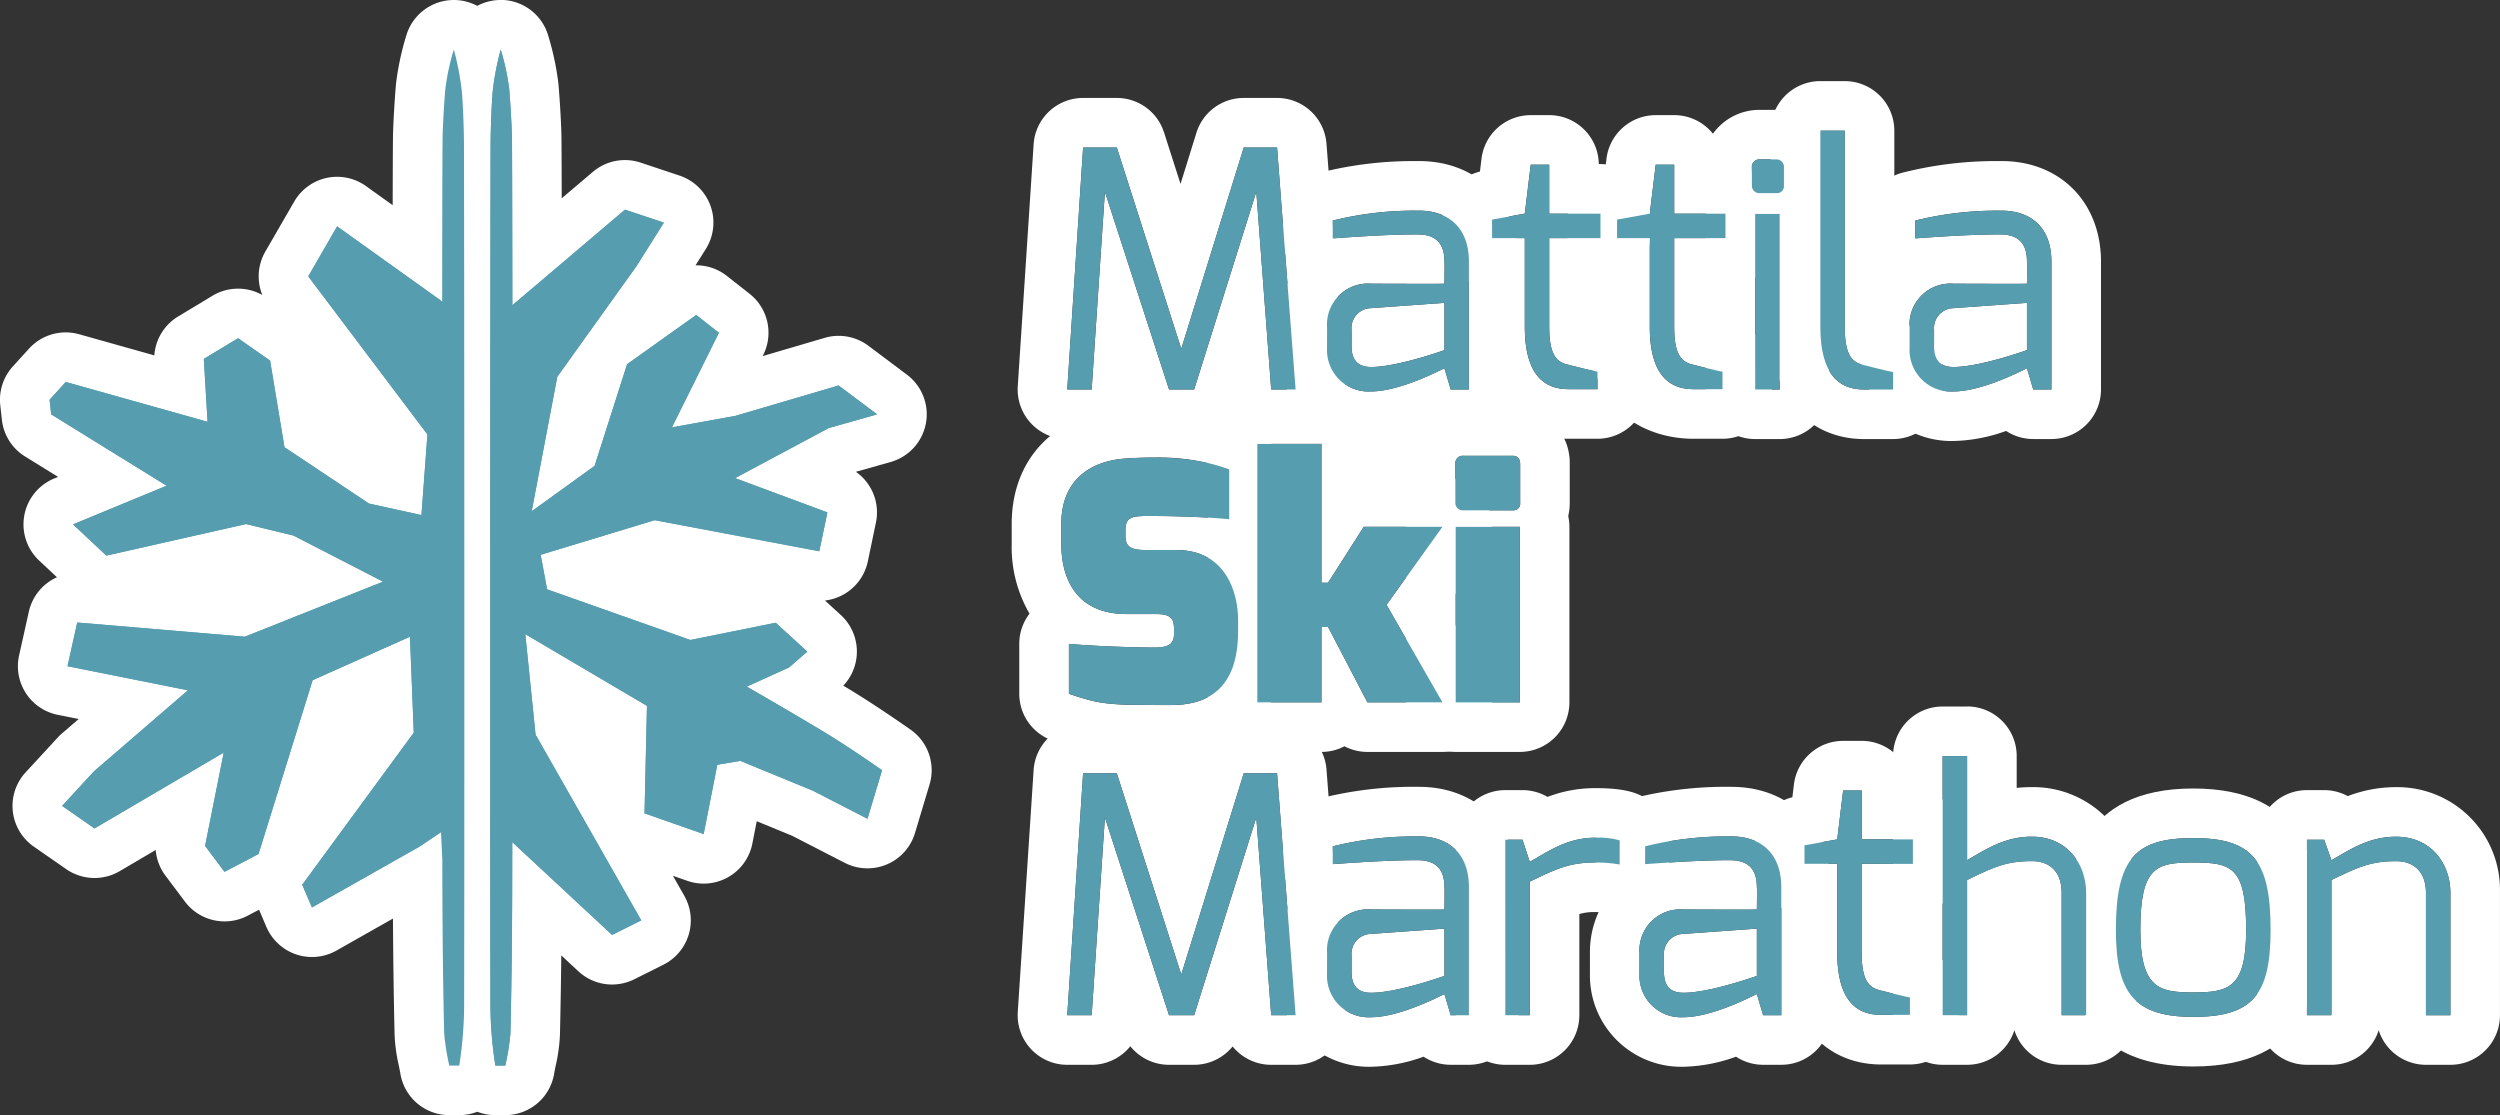 <?xml version="1.0" encoding="UTF-8"?>
<svg xmlns="http://www.w3.org/2000/svg" width="308.558" height="137.632" viewBox="0 0 308.558 137.632">
  <rect x="0" y="0" width="308.558" height="137.632" fill="#333333" stroke="none"/>
  <g id="Group_28" data-name="Group 28" transform="translate(0 156.332)">
    <path id="Path_271" data-name="Path 271" d="M55.868-21.344A3.06,3.06,0,0,1,52.849-23.9c-.063-.385-.142-.767-.22-1.152a18.091,18.091,0,0,1-.453-3.253c-.121-5.091-.192-10.576-.217-16.764,0-.564,0-1.485-.008-2.7L40.423-41.256a3.068,3.068,0,0,1-1.505.4,3.044,3.044,0,0,1-.979-.162,3.05,3.05,0,0,1-1.833-1.693l-1.2-2.8a3.059,3.059,0,0,1,.345-3.014l13.13-17.906-.248-6.264-6.626,2.962L35.244-49.6a3.067,3.067,0,0,1-1.5,1.8l-4.193,2.2a3.057,3.057,0,0,1-1.419.349,3.058,3.058,0,0,1-2.447-1.222l-2.4-3.2a3.059,3.059,0,0,1-.554-2.435l.963-4.829L13.629-51.033a3.052,3.052,0,0,1-1.549.422,3.057,3.057,0,0,1-1.744-.547l-4-2.777a3.062,3.062,0,0,1-1.3-2.18,3.053,3.053,0,0,1,.791-2.407L9.777-62.8a3.48,3.48,0,0,1,.252-.245l6.841-5.9L8.147-70.691A3.058,3.058,0,0,1,6.184-72.02a3.062,3.062,0,0,1-.422-2.334l1.2-5.395a3.06,3.06,0,0,1,2.984-2.395c.086,0,.173,0,.261.01L30.166-80.44l10.149-4.041L35.556-86.93l-4.8-1.165L14.218-84.358a3.08,3.08,0,0,1-.674.075,3.063,3.063,0,0,1-2.092-.827L7.338-88.966a3.059,3.059,0,0,1-.918-2.782,3.057,3.057,0,0,1,1.841-2.278l6.02-2.487-9.157-5.661a3.065,3.065,0,0,1-1.432-2.266l-.2-1.8a3.063,3.063,0,0,1,.776-2.394l2-2.2a3.064,3.064,0,0,1,2.265-1,3.064,3.064,0,0,1,.827.114l13.364,3.756-.206-3.477a3.059,3.059,0,0,1,1.475-2.8l4.228-2.549a3.054,3.054,0,0,1,1.579-.44,3.055,3.055,0,0,1,1.751.551l3.954,2.76a3.062,3.062,0,0,1,1.267,2.008l1.556,9.383,8.848,5.9,2.469.542.392-5.287L36.018-119.967a3.056,3.056,0,0,1-.207-3.371l3.563-6.169a3.061,3.061,0,0,1,2-1.46,3.1,3.1,0,0,1,.647-.069,3.062,3.062,0,0,1,1.779.57l8.133,5.814c.008-6.276.022-12.4.046-14.269.024-1.9.265-5.4.36-6.371a31.647,31.647,0,0,1,1.17-5.429,3.061,3.061,0,0,1,2.918-2.138h.043a3.064,3.064,0,0,1,2.9,2.219,37.451,37.451,0,0,1,1.058,5.415c.163,1.439.3,5.051.307,7.08.045,16.546.066,87.251.021,106.465a52.161,52.161,0,0,1-.64,7.724,3.058,3.058,0,0,1-3.026,2.611Z" transform="translate(-0.416 -0.416)" fill="#579db0"></path>
    <path id="Path_272" data-name="Path 272" d="M56.013-156.331a6.119,6.119,0,0,0-5.833,4.274,34.117,34.117,0,0,0-1.3,6.043c-.1,1.018-.352,4.663-.378,6.639-.016,1.27-.026,4.481-.036,8.368l-3.3-2.362a6.12,6.12,0,0,0-3.559-1.141,6.143,6.143,0,0,0-1.294.138,6.116,6.116,0,0,0-4,2.92l-3.564,6.167a6.121,6.121,0,0,0-.371,5.363,6.114,6.114,0,0,0-3-.782,6.115,6.115,0,0,0-3.159.879l-4.228,2.55a6.122,6.122,0,0,0-2.943,4.805L9.77-115.078a6.124,6.124,0,0,0-1.654-.228,6.121,6.121,0,0,0-4.53,2l-2,2.2a6.124,6.124,0,0,0-1.552,4.788l.2,1.8A6.117,6.117,0,0,0,3.1-99.987l4.07,2.516-.492.2A6.118,6.118,0,0,0,3-92.711,6.121,6.121,0,0,0,4.83-87.149l2.2,2.064a6.113,6.113,0,0,0-3.473,4.258l-1.2,5.395a6.118,6.118,0,0,0,.845,4.666,6.118,6.118,0,0,0,3.927,2.66l2.583.518-2.1,1.811a5.981,5.981,0,0,0-.5.488L3.165-61.009a6.115,6.115,0,0,0-1.583,4.815,6.121,6.121,0,0,0,2.594,4.357l4,2.778a6.117,6.117,0,0,0,3.49,1.091,6.116,6.116,0,0,0,3.1-.841l4.453-2.616a6.113,6.113,0,0,0,1.205,3.17l2.4,3.2a6.117,6.117,0,0,0,4.9,2.444,6.087,6.087,0,0,0,2.835-.7l1.415-.741.91,2.126a6.126,6.126,0,0,0,3.667,3.389,6.13,6.13,0,0,0,1.958.322,6.137,6.137,0,0,0,3.013-.793L48.5-42.961c.033,5.2.1,9.9.2,14.312a21.011,21.011,0,0,0,.514,3.792c.07.346.143.69.2,1.034A6.118,6.118,0,0,0,55.452-18.7h1.225a6.118,6.118,0,0,0,6.052-5.224,55.058,55.058,0,0,0,.672-8.165c.045-19.213.024-89.929-.02-106.477-.006-2.15-.151-5.859-.327-7.42a40.067,40.067,0,0,0-1.157-5.907,6.119,6.119,0,0,0-5.8-4.438h-.086m0,6.118a34.3,34.3,0,0,1,.961,4.914c.141,1.248.283,4.69.289,6.75.044,16.337.066,86.917.02,106.449a49.514,49.514,0,0,1-.606,7.282H55.452a29.08,29.08,0,0,1-.633-3.978c-.133-5.566-.194-11.135-.216-16.705,0-.841-.009-2.469-.012-4.7l-.162-3.423-2.662,1.783L38.5-44.335l-1.2-2.8L51.066-65.9,50.6-77.747l-12.015,5.37-6.675,21.45-4.2,2.2-2.4-3.2,2.3-11.519L11.665-54.085l-4-2.779,3.946-4.28L23.193-71.13,8.332-74.106l1.2-5.394,20.68,1.753,17.064-6.795-11.059-5.69-5.851-1.421L13.129-87.758,9.013-91.613l11.548-4.771L6.318-105.191l-.2-1.8,2-2.2,17.5,4.919-.461-7.766,4.228-2.549,3.953,2.759,1.774,10.693L45.54-94.181l6.476,1.422.738-9.952L38.045-122.223l3.563-6.169,12.965,9.269c.009-10.265.025-18.06.052-20.174.022-1.728.252-5.143.346-6.109a28.423,28.423,0,0,1,1.042-4.807" transform="translate(0 0)" fill="#fff"></path>
    <path id="Path_273" data-name="Path 273" d="M77.874-99.8l.71-.513L82.3-111.9a3.039,3.039,0,0,1,.239-.552l-3.062,4.278ZM68.94-21.344a3.059,3.059,0,0,1-3.027-2.613,52.5,52.5,0,0,1-.639-7.72c-.044-19.309-.025-90,.021-106.465.007-2.044.146-5.658.306-7.084a37.411,37.411,0,0,1,1.058-5.411,3.062,3.062,0,0,1,2.9-2.219H69.6a3.059,3.059,0,0,1,2.916,2.138,31.429,31.429,0,0,1,1.169,5.424c.1.975.338,4.479.362,6.374.02,1.556.035,6.085.045,14.087l8.874-7.529a3.062,3.062,0,0,1,1.98-.726,3.071,3.071,0,0,1,.966.156l4.8,1.6a3.058,3.058,0,0,1,1.914,1.871,3.061,3.061,0,0,1-.291,2.661l-3.4,5.394c-.033.052-.066.1-.1.151l-5.9,8.236a3.032,3.032,0,0,1,.492-.438l8.533-6.077a3.045,3.045,0,0,1,1.775-.569,3.059,3.059,0,0,1,1.891.655l2.8,2.2a3.061,3.061,0,0,1,.848,3.766l-3.089,6.216,1.663-.3,12.6-3.706a3.043,3.043,0,0,1,.863-.124,3.059,3.059,0,0,1,1.836.612l4.753,3.566a3.061,3.061,0,0,1,1.172,3.007,3.059,3.059,0,0,1-2.175,2.383l-5.656,1.6-5.284,2.824,5.035,1.873a3.06,3.06,0,0,1,1.929,3.491l-1,4.8a3.061,3.061,0,0,1-2.992,2.436,3.071,3.071,0,0,1-.57-.053l-19.592-3.7L78.273-85.382l14.967,5.288,9.7-1.96a3.018,3.018,0,0,1,.607-.062,3.06,3.06,0,0,1,2.064.8l3.9,3.564a3.059,3.059,0,0,1,.994,2.3,3.05,3.05,0,0,1-1.055,2.271L107.2-71.228a3.074,3.074,0,0,1-.563.386c1.852,1.086,3.8,2.242,5.1,3.042,3.132,1.931,6.561,4.344,6.705,4.446a3.06,3.06,0,0,1,1.168,3.38l-1.8,5.995a3.058,3.058,0,0,1-1.733,1.935,3.064,3.064,0,0,1-1.2.245,3.063,3.063,0,0,1-1.4-.338l-6.627-3.408-7.927-3.261-1.262,6.42a3.057,3.057,0,0,1-1.483,2.065,3.052,3.052,0,0,1-1.519.4,3.057,3.057,0,0,1-1.012-.172l-7.3-2.558A3.057,3.057,0,0,1,84.3-55.6l.255-11.471L76.3-71.941l.586,5.744L89.608-43.834a3.057,3.057,0,0,1,.269,2.4,3.057,3.057,0,0,1-1.559,1.847l-3.6,1.8a3.038,3.038,0,0,1-1.368.323,3.058,3.058,0,0,1-2.083-.818l-7.2-6.688c-.025,6.158-.1,11.61-.217,16.663a18.2,18.2,0,0,1-.454,3.261c-.079.382-.157.763-.221,1.144a3.058,3.058,0,0,1-3.018,2.558Z" transform="translate(-7.805 -0.416)" fill="#579db0"></path>
    <path id="Path_274" data-name="Path 274" d="M69.188-156.332H69.1a6.118,6.118,0,0,0-5.8,4.439,39.833,39.833,0,0,0-1.158,5.913c-.173,1.538-.318,5.248-.326,7.409-.046,16.475-.065,87.178-.02,106.484a55.148,55.148,0,0,0,.672,8.159A6.116,6.116,0,0,0,68.524-18.7h1.225a6.116,6.116,0,0,0,6.035-5.115c.056-.343.129-.688.2-1.031a20.856,20.856,0,0,0,.516-3.806c.073-3.082.128-6.312.166-9.761l2.1,1.956a6.11,6.11,0,0,0,4.167,1.637,6.119,6.119,0,0,0,2.737-.645l3.6-1.8a6.123,6.123,0,0,0,3.117-3.7,6.122,6.122,0,0,0-.536-4.8L90.44-48.24l1.78.622a6.126,6.126,0,0,0,2.021.343,6.128,6.128,0,0,0,3.04-.807,6.122,6.122,0,0,0,2.964-4.129l.543-2.764,4.361,1.793,6.511,3.348a6.118,6.118,0,0,0,2.8.675,6.124,6.124,0,0,0,2.395-.487,6.119,6.119,0,0,0,3.465-3.872l1.8-5.995a6.119,6.119,0,0,0-2.336-6.759c-.147-.1-3.65-2.569-6.862-4.551-.424-.262-.916-.56-1.451-.881a6.118,6.118,0,0,0,1.676-4.128,6.12,6.12,0,0,0-1.989-4.6l-1.952-1.783a6.12,6.12,0,0,0,5.295-4.835l1-4.795a6.122,6.122,0,0,0-2.474-6.254l4.287-1.212a6.116,6.116,0,0,0,4.351-4.766,6.117,6.117,0,0,0-2.344-6.015l-4.753-3.566a6.121,6.121,0,0,0-3.672-1.223,6.063,6.063,0,0,0-1.725.249l-7.651,2.249.08-.162a6.116,6.116,0,0,0-1.7-7.532l-2.8-2.2a6.1,6.1,0,0,0-3.782-1.309h-.083l1.266-2.012a6.124,6.124,0,0,0,.583-5.322,6.121,6.121,0,0,0-3.828-3.742l-4.8-1.6a6.117,6.117,0,0,0-1.933-.313,6.116,6.116,0,0,0-3.957,1.453l-3.848,3.264c-.009-4-.02-6.46-.033-7.531-.026-1.974-.277-5.618-.376-6.627a34.238,34.238,0,0,0-1.3-6.052,6.119,6.119,0,0,0-5.833-4.276m0,6.119a28.389,28.389,0,0,1,1.041,4.808c.1.966.325,4.381.347,6.108.028,2.146.043,10.15.052,20.649l13.906-11.8,4.8,1.6-3.4,5.395-9.757,13.629L73.012-93.232l7.763-5.6,4.017-12.548,8.533-6.078,2.8,2.2-5.805,11.677L98.141-105l12.755-3.751,4.752,3.565-5.975,1.689L98.114-97.321l11.395,4.237-1,4.794L88.182-92.127,74.12-87.858l.793,4.265L92.6-77.344l10.528-2.129,3.9,3.564-2.252,1.954-5.215,2.368s7.06,4.067,10.147,5.973,6.549,4.345,6.549,4.345l-1.8,5.995-6.742-3.467-8.948-3.681-2.845.476-1.683,8.555-7.3-2.558.3-13.266L72.225-78.063l1.265,12.4L86.533-42.738l-3.6,1.8L70.612-52.393C70.607-49.022,70.6-46.6,70.6-45.5c-.022,5.571-.083,11.139-.216,16.706a28.992,28.992,0,0,1-.634,3.978H68.524a49.663,49.663,0,0,1-.607-7.283c-.046-19.53-.024-90.11.02-106.447.007-2.061.147-5.5.288-6.75a34.085,34.085,0,0,1,.961-4.915" transform="translate(-7.389)" fill="#fff"></path>
    <path id="Path_275" data-name="Path 275" d="M174.692-142.6h-4.119a6.116,6.116,0,0,0-5.843,4.305l-1.959,6.311-2.038-6.364a6.119,6.119,0,0,0-5.827-4.252h-4.161a6.118,6.118,0,0,0-6.105,5.718l-1.957,29.865a6.114,6.114,0,0,0,1.639,4.582,6.12,6.12,0,0,0,4.466,1.937H151.8a6.113,6.113,0,0,0,4.774-2.291,6.116,6.116,0,0,0,4.773,2.291h3.1a6.118,6.118,0,0,0,4.753-2.265,6.115,6.115,0,0,0,4.754,2.265h3.017a6.118,6.118,0,0,0,4.489-1.961,6.12,6.12,0,0,0,1.611-4.625l-2.285-29.865a6.12,6.12,0,0,0-6.1-5.651m0,6.119,2.285,29.865H173.96l-1.838-24.4-7.669,24.4h-3.1l-7.914-24.4-1.633,24.4h-3.017l1.957-29.865h4.161l7.955,24.845,7.712-24.845h4.119" transform="translate(-17.066 -1.643)" fill="#fff"></path>
    <path id="Path_276" data-name="Path 276" d="M196.587-133.748H196.4a46.871,46.871,0,0,0-12.153,1.453,6.119,6.119,0,0,0-4.457,5.889v2.2a6.12,6.12,0,0,0,1.489,4,11.784,11.784,0,0,0-2.182,7.015v2.488a11.271,11.271,0,0,0,11.544,11.5,20.193,20.193,0,0,0,6.486-1.241,6.107,6.107,0,0,0,3.346,1h2.244a6.119,6.119,0,0,0,6.119-6.119v-15.788c0-7.3-5.038-12.4-12.25-12.4m-5.945,25.415c3.264,0,9.056-2.082,9.056-2.082v-5.833l-9.056.653a2.45,2.45,0,0,0-2.407,2.653v2.04c0,1.957,1.021,2.569,2.407,2.569m5.945-19.3c3.338,0,6.131,1.844,6.131,6.283v15.788h-2.244l-.776-2.612c-.081,0-5.345,2.857-9.056,2.857a5.125,5.125,0,0,1-5.427-5.385v-2.488a5.056,5.056,0,0,1,5.427-5.428s4.027.018,6.709.018c1.343,0,2.347,0,2.347-.018s.042-2.69,0-2.732c0-2.491-1.3-3.346-3.344-3.346-2.938,0-6.488.2-10.444.49v-2.2a41.64,41.64,0,0,1,10.565-1.223h.111" transform="translate(-21.423 -2.701)" fill="#fff"></path>
    <path id="Path_277" data-name="Path 277" d="M215.4-140.189h-2.285a6.119,6.119,0,0,0-6.074,5.38l-.191,1.579a6.118,6.118,0,0,0-4.627,5.934v2.285a6.12,6.12,0,0,0,4.04,5.755v5.176c0,10.2,5.941,13.831,11.5,13.831h3.591a6.117,6.117,0,0,0,6.119-6.119v-2.162a6.119,6.119,0,0,0-5.273-6.06c-.154-.034-.393-.09-.683-.158v-4.145h.206a6.118,6.118,0,0,0,6.118-6.118v-3.021a6.118,6.118,0,0,0-6.118-6.119h-.206a6.117,6.117,0,0,0-6.118-6.038m0,6.118v6.039h6.324v3.021H215.4v10.931c0,3.552.938,4.366,2.325,4.692,0,0,3.345.858,3.63.858v2.162h-3.591c-3.139,0-5.383-1.958-5.383-7.712v-10.931h-4.038V-127.3l4.038-.736.734-6.039H215.4" transform="translate(-24.19 -1.931)" fill="#fff"></path>
    <path id="Path_278" data-name="Path 278" d="M232.92-140.189h-2.285a6.119,6.119,0,0,0-6.074,5.38l-.192,1.579a6.118,6.118,0,0,0-4.625,5.934v2.285c0,2.648.4,5.244,2.757,6.095l-.1,5.3c0,10.2,7.32,13.369,12.881,13.369h3.59A6.118,6.118,0,0,0,245-106.369v-2.162a6.119,6.119,0,0,0-5.273-6.06c-.154-.034-.394-.09-.683-.16v-4.143h.205a6.118,6.118,0,0,0,6.119-6.118v-3.021a6.119,6.119,0,0,0-6.119-6.119h-.205a6.119,6.119,0,0,0-6.12-6.038m0,6.118v6.039h6.325v3.021H232.92v10.931c0,3.552.94,4.366,2.326,4.692,0,0,3.346.858,3.631.858v2.162h-3.59c-3.141,0-5.385-1.958-5.385-7.712v-10.931h-4.037V-127.3l4.037-.736.734-6.039h2.285" transform="translate(-26.285 -1.931)" fill="#fff"></path>
    <path id="Path_279" data-name="Path 279" d="M247.792-140.93h-2.04a7.042,7.042,0,0,0-7.1,7.139v2.2a7.2,7.2,0,0,0,.474,2.588,6.217,6.217,0,0,0-.068.92v21.665a6.119,6.119,0,0,0,6.12,6.119H248.2a6.119,6.119,0,0,0,6.118-6.119v-21.665a6.277,6.277,0,0,0-.038-.685,7.2,7.2,0,0,0,.567-2.823v-2.2a7.023,7.023,0,0,0-7.056-7.139m.409,34.514H245.18v-21.664H248.2Zm-.409-28.4a.923.923,0,0,1,.938,1.021v2.2a.859.859,0,0,1-.938.939h-2.04a.912.912,0,0,1-.98-.939v-2.2a.914.914,0,0,1,.98-1.021h2.04" transform="translate(-28.547 -1.842)" fill="#fff"></path>
    <path id="Path_280" data-name="Path 280" d="M257.385-144.961h-3.021a6.118,6.118,0,0,0-6.117,6.119v24.231c0,10.2,5.942,13.83,11.5,13.83h3.588a6.117,6.117,0,0,0,6.118-6.118v-2.161a6.117,6.117,0,0,0-5.273-6.06c-.155-.034-.394-.09-.682-.158v-23.563a6.118,6.118,0,0,0-6.118-6.119m0,6.119v24.231c0,3.551.939,4.367,2.326,4.693,0,0,3.344.857,3.629.857v2.161h-3.588c-3.142,0-5.387-1.958-5.387-7.712v-24.231h3.021" transform="translate(-29.695 -1.36)" fill="#fff"></path>
    <path id="Path_281" data-name="Path 281" d="M278.252-133.748h-.187a46.839,46.839,0,0,0-12.152,1.453,6.118,6.118,0,0,0-4.456,5.889v2.2a6.119,6.119,0,0,0,1.488,4,11.8,11.8,0,0,0-2.182,7.015v2.488a11.271,11.271,0,0,0,11.544,11.5,20.184,20.184,0,0,0,6.485-1.241,6.108,6.108,0,0,0,3.347,1h2.244a6.119,6.119,0,0,0,6.12-6.119v-15.788c0-7.3-5.038-12.4-12.251-12.4m-5.945,25.415c3.265,0,9.057-2.082,9.057-2.082v-5.833l-9.057.653a2.451,2.451,0,0,0-2.407,2.653v2.04c0,1.957,1.021,2.569,2.407,2.569m5.945-19.3c3.337,0,6.131,1.844,6.131,6.283v15.788h-2.244l-.775-2.612c-.082,0-5.346,2.857-9.057,2.857a5.125,5.125,0,0,1-5.426-5.385v-2.488a5.056,5.056,0,0,1,5.426-5.428s4.027.018,6.71.018c1.341,0,2.347,0,2.347-.018s.041-2.69,0-2.732c0-2.491-1.3-3.346-3.344-3.346-2.939,0-6.489.2-10.444.49v-2.2a41.625,41.625,0,0,1,10.565-1.223h.11" transform="translate(-31.192 -2.701)" fill="#fff"></path>
    <path id="Path_282" data-name="Path 282" d="M159.334-99.136c-1.151,0-2.388.04-3.677.118-8.4.524-13.823,6.091-13.823,14.186v2.489a16.294,16.294,0,0,0,2.2,8.593,6.122,6.122,0,0,0-1.266,3.728v6.159a6.117,6.117,0,0,0,4.149,5.792c5.038,1.713,6.679,1.713,14.575,1.713,9.017,0,14.4-5.7,14.4-15.255v-1.348a16.637,16.637,0,0,0-2.376-8.7A6.118,6.118,0,0,0,174.8-85.4v-6.16a6.118,6.118,0,0,0-4.019-5.747,32.057,32.057,0,0,0-11.442-1.826m0,6.119a26.032,26.032,0,0,1,9.344,1.454v6.16c-2.611-.285-7.1-.408-9.793-.408-2.2,0-3.019.081-3.019,1.8v.447c0,1.266.245,1.959,2.448,1.959h3.833c6.2,0,7.63,5.384,7.63,8.647v1.348c0,7.588-4.243,9.137-8.282,9.137-7.628,0-8.527,0-12.605-1.387v-6.159c1.632.163,6.772.449,10.565.449,1.755,0,2.407-.449,2.407-1.674V-71.9c0-1.181-.367-1.8-2.162-1.8h-3.672c-7.751,0-8.078-6.73-8.078-8.647v-2.489c0-5.343,3.507-7.793,8.078-8.078,1.193-.073,2.289-.107,3.3-.107" transform="translate(-16.966 -6.842)" fill="#fff"></path>
    <path id="Path_283" data-name="Path 283" d="M183.352-101.053h-7.916a6.119,6.119,0,0,0-6.12,6.119v31.9a6.119,6.119,0,0,0,6.12,6.118h7.916a6.108,6.108,0,0,0,2.837-.695,6.118,6.118,0,0,0,2.832.695h9.263a6.118,6.118,0,0,0,5.294-3.051,6.114,6.114,0,0,0,.014-6.108L198.65-74.7l4.526-6.319A6.084,6.084,0,0,0,204.4-84.7a6.115,6.115,0,0,0-6.115-6.118h-.005L195-96.784l-6.226.168c0-3.38-2.045-4.437-5.423-4.437M198.284-84.7h.005M183.352-94.934V-77.8h.815l4.406-6.9h9.711l-6.9,9.628,6.9,12.035h-9.263l-4.854-9.3h-.815v9.3h-7.916v-31.9h7.916" transform="translate(-20.253 -6.612)" fill="#fff"></path>
    <path id="Path_284" data-name="Path 284" d="M210.3-99.385h-6.12a7.044,7.044,0,0,0-7.1,7.139v4.772a7.257,7.257,0,0,0,.187,1.645,6.159,6.159,0,0,0-.146,1.333v21.663a6.118,6.118,0,0,0,6.12,6.117h7.913a6.117,6.117,0,0,0,6.12-6.117V-84.5a6.15,6.15,0,0,0-.144-1.326,7.325,7.325,0,0,0,.186-1.652v-4.772a7,7,0,0,0-7.017-7.139m.856,36.552h-7.915V-84.5h7.915ZM210.3-93.266c.613,0,.9.449.9,1.02v4.772a.83.83,0,0,1-.9.939h-6.12a.91.91,0,0,1-.979-.939v-4.772a.913.913,0,0,1,.979-1.02h6.12" transform="translate(-23.574 -6.812)" fill="#fff"></path>
    <path id="Path_285" data-name="Path 285" d="M174.692-54.876H150.745a6.119,6.119,0,0,0-6.105,5.719l-1.957,29.863a6.113,6.113,0,0,0,1.639,4.582,6.117,6.117,0,0,0,4.466,1.937H151.8a6.111,6.111,0,0,0,4.774-2.291,6.116,6.116,0,0,0,4.773,2.291h3.1a6.113,6.113,0,0,0,4.753-2.266,6.113,6.113,0,0,0,4.754,2.266h3.017a6.12,6.12,0,0,0,4.489-1.96,6.121,6.121,0,0,0,1.611-4.625l-2.285-29.864a6.12,6.12,0,0,0-6.1-5.652m0,6.12,2.285,29.863H173.96l-1.838-24.4-7.669,24.4h-3.1l-7.914-24.4-1.633,24.4h-3.017l1.957-29.863h4.161l7.955,24.846,7.712-24.846h4.119" transform="translate(-17.066 -12.136)" fill="#fff"></path>
    <path id="Path_286" data-name="Path 286" d="M196.584-46.026h-.18a46.911,46.911,0,0,0-12.153,1.453,6.117,6.117,0,0,0-4.46,5.889v2.2a6.114,6.114,0,0,0,1.49,4,11.778,11.778,0,0,0-2.183,7.016v2.486a11.271,11.271,0,0,0,11.544,11.506,20.151,20.151,0,0,0,6.485-1.243,6.11,6.11,0,0,0,3.346,1h2.245a6.119,6.119,0,0,0,6.118-6.12V-33.623c0-7.3-5.038-12.4-12.252-12.4m-5.942,25.417c3.264,0,9.057-2.083,9.057-2.083v-5.833l-9.057.652a2.449,2.449,0,0,0-2.407,2.653v2.04c0,1.957,1.02,2.57,2.407,2.57m5.942-19.3c3.339,0,6.135,1.842,6.135,6.284v15.787h-2.245l-.775-2.61c-.081,0-5.346,2.857-9.057,2.857a5.127,5.127,0,0,1-5.428-5.387v-2.486a5.055,5.055,0,0,1,5.428-5.427s4.026.018,6.709.018c1.343,0,2.348,0,2.348-.018s.041-2.695,0-2.734c0-2.489-1.3-3.346-3.345-3.346-2.937,0-6.487.2-10.444.489v-2.2a41.761,41.761,0,0,1,10.565-1.223h.108" transform="translate(-21.423 -13.194)" fill="#fff"></path>
    <path id="Path_287" data-name="Path 287" d="M221.294-45.84a16.311,16.311,0,0,0-5.883,1.083,6.117,6.117,0,0,0-3.092-.838H210.2a6.119,6.119,0,0,0-6.12,6.119v21.664a6.119,6.119,0,0,0,6.12,6.119h3.018a6.119,6.119,0,0,0,6.12-6.119V-30.3a6.411,6.411,0,0,1,1.959-.245,14.881,14.881,0,0,1,1.7.1,6.121,6.121,0,0,0,1.322.144,6.115,6.115,0,0,0,3.759-1.291,6.122,6.122,0,0,0,2.359-4.827v-2.977a6.118,6.118,0,0,0-3.374-5.469c-.963-.484-2.4-.977-5.763-.977m0,6.118a9.46,9.46,0,0,1,3.019.328v2.977a16.64,16.64,0,0,0-3.019-.245c-3.265,0-4.935.856-8.078,2.366v16.483H210.2V-39.477h2.122l.9,2.734c2.49-1.428,4.733-2.979,8.078-2.979" transform="translate(-24.411 -13.217)" fill="#fff"></path>
    <path id="Path_288" data-name="Path 288" d="M240.382-46.026h-.18a46.911,46.911,0,0,0-12.153,1.453,6.117,6.117,0,0,0-4.459,5.889v2.2a6.122,6.122,0,0,0,1.489,4,11.789,11.789,0,0,0-2.182,7.016v2.486a11.272,11.272,0,0,0,11.544,11.506,20.148,20.148,0,0,0,6.487-1.243,6.1,6.1,0,0,0,3.346,1h2.244a6.119,6.119,0,0,0,6.118-6.12V-33.623c0-7.3-5.039-12.4-12.253-12.4m-5.942,25.417c3.265,0,9.057-2.083,9.057-2.083v-5.833l-9.057.652a2.45,2.45,0,0,0-2.407,2.653v2.04c0,1.957,1.019,2.57,2.407,2.57m5.942-19.3c3.34,0,6.135,1.842,6.135,6.284v15.787h-2.244l-.776-2.61c-.081,0-5.343,2.857-9.057,2.857a5.126,5.126,0,0,1-5.426-5.387v-2.486a5.054,5.054,0,0,1,5.426-5.427s4.026.018,6.709.018c1.343,0,2.348,0,2.348-.018s.04-2.695,0-2.734c0-2.489-1.3-3.346-3.345-3.346-2.938,0-6.487.2-10.444.489v-2.2a41.771,41.771,0,0,1,10.565-1.223h.108" transform="translate(-26.662 -13.194)" fill="#fff"></path>
    <path id="Path_289" data-name="Path 289" d="M259.2-52.467h-2.285a6.12,6.12,0,0,0-6.075,5.382l-.19,1.576a6.117,6.117,0,0,0-4.625,5.932v2.286a6.122,6.122,0,0,0,4.039,5.756v5.177c0,10.2,5.941,13.83,11.5,13.83h3.592a6.12,6.12,0,0,0,6.12-6.12v-2.161A6.121,6.121,0,0,0,266-26.872c-.152-.033-.391-.088-.678-.156v-4.146h.205a6.118,6.118,0,0,0,6.119-6.118v-3.02a6.119,6.119,0,0,0-6.119-6.12h-.205a6.119,6.119,0,0,0-6.12-6.037m0,6.119v6.038h6.325v3.02H259.2v10.933c0,3.55.939,4.365,2.327,4.694,0,0,3.345.855,3.632.855v2.161h-3.592c-3.139,0-5.384-1.958-5.384-7.71V-37.291h-4.037v-2.286l4.037-.733.733-6.038H259.2" transform="translate(-29.429 -12.424)" fill="#fff"></path>
    <path id="Path_290" data-name="Path 290" d="M274.533-57.285h-3.02a6.118,6.118,0,0,0-6.118,6.119v31.984a6.118,6.118,0,0,0,6.118,6.118h3.02a6.121,6.121,0,0,0,5.834-4.27,6.121,6.121,0,0,0,5.834,4.27h3.018a6.119,6.119,0,0,0,6.12-6.118v-15.1a12.65,12.65,0,0,0-12.81-13.054,16.846,16.846,0,0,0-1.877.1v-3.938a6.119,6.119,0,0,0-6.12-6.119m0,6.119v12.851c2.488-1.428,4.692-2.9,8-2.9,4.325,0,6.69,3.345,6.69,6.937v15.1H286.2v-15.1c0-2.692-1.549-3.918-3.672-3.918-3.264,0-4.854.816-8,2.326v16.687h-3.02V-51.166h3.02" transform="translate(-31.746 -11.848)" fill="#fff"></path>
    <path id="Path_291" data-name="Path 291" d="M305.348-45.792c-14.044,0-15.667,9.965-15.667,17.459,0,4.167,0,16.85,15.667,16.85,14.04,0,15.665-9.616,15.665-16.85,0-7.494-1.624-17.459-15.665-17.459m0,25.169c4.405,0,6.526-.571,6.526-7.71,0-7.752-1.755-8.323-6.526-8.323-4.571,0-6.529.532-6.529,8.323,0,7.222,2.326,7.71,6.529,7.71m0-19.05c7.3,0,9.546,2.731,9.546,11.339,0,8.037-2.244,10.73-9.546,10.73s-9.549-2.979-9.549-10.73c0-8.853,2.447-11.339,9.549-11.339" transform="translate(-34.651 -13.222)" fill="#fff"></path>
    <path id="Path_292" data-name="Path 292" d="M333.6-45.979a16.523,16.523,0,0,0-5.974,1.107,6.106,6.106,0,0,0-2.917-.74h-2.124a6.119,6.119,0,0,0-6.12,6.119V-17.83a6.119,6.119,0,0,0,6.12,6.119h3.021a6.121,6.121,0,0,0,5.833-4.267,6.123,6.123,0,0,0,5.833,4.267h3.019a6.118,6.118,0,0,0,6.118-6.119v-15.2c0-.025,0-.05,0-.074A12.668,12.668,0,0,0,333.6-45.979m0,6.118c4.286,0,6.648,3.285,6.691,6.836v15.2h-3.019v-15.1c0-2.692-1.589-3.918-3.672-3.918-3.263,0-4.852.817-7.995,2.327V-17.83h-3.021V-39.493h2.124l.9,2.529c2.487-1.427,4.692-2.9,7.995-2.9" transform="translate(-37.855 -13.2)" fill="#fff"></path>
    <path id="Path_293" data-name="Path 293" d="M57.806-144.467a34.3,34.3,0,0,0-.96-4.915,28.419,28.419,0,0,0-1.042,4.808c-.1.966-.325,4.381-.347,6.108-.026,2.115-.043,9.909-.052,20.174L42.44-127.56l-3.563,6.169L53.586-101.88l-.739,9.953L46.371-93.35,35.941-100.3l-1.774-10.692-3.952-2.761-4.228,2.55.46,7.764-17.5-4.917-2,2.2.2,1.8,14.244,8.806L9.846-90.781l4.115,3.854L31.2-90.821l5.85,1.421,11.059,5.69L31.044-76.915l-20.68-1.753-1.2,5.394L24.025-70.3,12.443-60.314,8.5-56.032l4,2.778,15.947-9.363L26.146-51.1l2.4,3.2,4.193-2.2,6.677-21.451,12.013-5.369.47,11.848L38.135-46.3l1.2,2.8,13.265-7.5,2.662-1.784.163,3.422c0,2.231.007,3.859.011,4.7.022,5.57.083,11.139.217,16.706a29.121,29.121,0,0,0,.632,3.978h1.225a49.421,49.421,0,0,0,.607-7.283c.046-19.53.024-90.11-.021-106.448-.006-2.06-.146-5.5-.288-6.749" transform="translate(-0.831 -0.831)" fill="#579db0"></path>
    <path id="Path_294" data-name="Path 294" d="M110.54-64.782c-3.088-1.905-10.147-5.972-10.147-5.972l5.214-2.369,2.254-1.954-3.9-3.563L93.434-76.513l-17.689-6.25-.794-4.265L89.013-91.3l20.329,3.838,1-4.8L98.945-96.49l11.559-6.181,5.975-1.689-4.753-3.566-12.754,3.752-7.825,1.422,5.8-11.678-2.8-2.2-8.533,6.077L81.608-98l-7.763,5.6,3.164-16.593,9.757-13.628,3.4-5.4-4.8-1.6-13.9,11.8c-.009-10.5-.024-18.5-.053-20.649-.022-1.729-.252-5.143-.346-6.11a28.519,28.519,0,0,0-1.042-4.807,34.154,34.154,0,0,0-.96,4.915c-.142,1.247-.281,4.689-.289,6.749-.044,16.337-.065,86.917-.02,106.449a49.63,49.63,0,0,0,.607,7.282h1.224a28.827,28.827,0,0,0,.635-3.977c.132-5.567.194-11.136.217-16.705,0-1.1.009-3.521.013-6.893L83.767-40.107l3.6-1.8L74.322-64.83l-1.266-12.4,15.012,8.85-.3,13.266,7.3,2.557,1.682-8.555L99.6-61.59l8.949,3.68,6.74,3.466,1.8-5.994s-3.46-2.439-6.549-4.345" transform="translate(-8.221 -0.831)" fill="#579db0"></path>
    <path id="Path_295" data-name="Path 295" d="M151.575-135.65h4.162l7.954,24.846L171.4-135.65h4.119l2.286,29.865h-3.018l-1.836-24.4-7.67,24.4h-3.1l-7.915-24.4-1.632,24.4h-3.019Z" transform="translate(-17.897 -2.474)" fill="#579db0"></path>
    <path id="Path_296" data-name="Path 296" d="M186.046-112.354a5.056,5.056,0,0,1,5.428-5.428s9.057.04,9.057,0c0,0,.041-2.691,0-2.733,0-2.491-1.306-3.345-3.345-3.345-2.936,0-6.486.2-10.444.49v-2.2a41.73,41.73,0,0,1,10.565-1.223c3.388-.041,6.244,1.8,6.244,6.282v15.788H201.3l-.775-2.611c-.081,0-5.346,2.857-9.057,2.857a5.126,5.126,0,0,1-5.428-5.386Zm5.428,4.854c3.264,0,9.057-2.082,9.057-2.082v-5.834l-9.057.653a2.449,2.449,0,0,0-2.407,2.653v2.04c0,1.957,1.02,2.57,2.407,2.57" transform="translate(-22.254 -3.533)" fill="#579db0"></path>
    <path id="Path_297" data-name="Path 297" d="M209.176-126.466l4.039-.735.733-6.039h2.285v6.039h6.324v3.02h-6.324v10.932c0,3.551.938,4.367,2.325,4.692,0,0,3.345.857,3.63.857v2.163H218.6c-3.139,0-5.382-1.958-5.382-7.712v-10.932h-4.039Z" transform="translate(-25.021 -2.762)" fill="#579db0"></path>
    <path id="Path_298" data-name="Path 298" d="M226.7-126.466l4.038-.735.733-6.039h2.285v6.039h6.325v3.02h-6.325v10.932c0,3.551.94,4.367,2.326,4.692,0,0,3.346.857,3.631.857v2.163h-3.589c-3.142,0-5.385-1.958-5.385-7.712v-10.932H226.7Z" transform="translate(-27.117 -2.762)" fill="#579db0"></path>
    <path id="Path_299" data-name="Path 299" d="M245.6-132.961a.913.913,0,0,1,.979-1.02h2.041a.921.921,0,0,1,.937,1.02v2.2a.858.858,0,0,1-.937.939h-2.041a.911.911,0,0,1-.979-.939Zm.407,5.709h3.021v21.664H246.01Z" transform="translate(-29.378 -2.674)" fill="#579db0"></path>
    <path id="Path_300" data-name="Path 300" d="M255.2-138.011h3.021v24.231c0,3.552.939,4.368,2.326,4.694,0,0,3.344.857,3.629.857v2.162h-3.588c-3.144,0-5.387-1.958-5.387-7.713Z" transform="translate(-30.526 -2.191)" fill="#579db0"></path>
    <path id="Path_301" data-name="Path 301" d="M267.712-112.354a5.056,5.056,0,0,1,5.427-5.428s9.056.04,9.056,0c0,0,.041-2.691,0-2.733,0-2.491-1.3-3.345-3.345-3.345-2.937,0-6.488.2-10.444.49v-2.2a41.72,41.72,0,0,1,10.565-1.223c3.385-.041,6.243,1.8,6.243,6.282v15.788H282.97l-.775-2.611c-.081,0-5.346,2.857-9.056,2.857a5.126,5.126,0,0,1-5.427-5.386Zm5.427,4.854c3.265,0,9.056-2.082,9.056-2.082v-5.834l-9.056.653a2.45,2.45,0,0,0-2.407,2.653v2.04c0,1.957,1.019,2.57,2.407,2.57" transform="translate(-32.023 -3.533)" fill="#579db0"></path>
    <path id="Path_302" data-name="Path 302" d="M148.784-84c0-5.344,3.507-7.793,8.077-8.078,6.039-.368,9.63.245,12.648,1.348v6.16c-2.61-.285-7.1-.408-9.792-.408-2.2,0-3.019.08-3.019,1.794v.448c0,1.265.245,1.959,2.448,1.959h3.833c6.2,0,7.63,5.384,7.63,8.647v1.348c0,7.588-4.243,9.137-8.282,9.137-7.628,0-8.527,0-12.605-1.387v-6.16c1.632.165,6.772.45,10.565.45,1.755,0,2.407-.45,2.407-1.673v-.654c0-1.181-.367-1.8-2.162-1.8h-3.673c-7.75,0-8.077-6.73-8.077-8.647Z" transform="translate(-17.797 -7.673)" fill="#579db0"></path>
    <path id="Path_303" data-name="Path 303" d="M176.267-94.1h7.916v17.135H185l4.406-6.9h9.71l-6.9,9.628,6.9,12.035h-9.261L185-71.5h-.816v9.3h-7.916Z" transform="translate(-21.085 -7.444)" fill="#579db0"></path>
    <path id="Path_304" data-name="Path 304" d="M204.03-91.415a.913.913,0,0,1,.979-1.02h6.12c.613,0,.9.45.9,1.02v4.772a.832.832,0,0,1-.9.939h-6.12a.91.91,0,0,1-.979-.939Zm.041,7.75h7.915V-62h-7.915Z" transform="translate(-24.405 -7.643)" fill="#579db0"></path>
    <path id="Path_305" data-name="Path 305" d="M151.575-47.926h4.162l7.954,24.847L171.4-47.926h4.119l2.286,29.863h-3.018l-1.836-24.4-7.67,24.4h-3.1l-7.915-24.4-1.632,24.4h-3.019Z" transform="translate(-17.897 -12.967)" fill="#579db0"></path>
    <path id="Path_306" data-name="Path 306" d="M186.046-24.632a5.055,5.055,0,0,1,5.428-5.427s9.057.04,9.057,0c0,0,.041-2.695,0-2.734,0-2.489-1.306-3.346-3.345-3.346-2.936,0-6.486.2-10.444.49v-2.2a41.77,41.77,0,0,1,10.565-1.223c3.388-.04,6.244,1.794,6.244,6.283V-17H201.3l-.775-2.61c-.081,0-5.346,2.857-9.057,2.857a5.126,5.126,0,0,1-5.428-5.387Zm5.428,4.853c3.264,0,9.057-2.08,9.057-2.08v-5.834l-9.057.653a2.448,2.448,0,0,0-2.407,2.653v2.04c0,1.957,1.02,2.569,2.407,2.569" transform="translate(-22.254 -14.026)" fill="#579db0"></path>
    <path id="Path_307" data-name="Path 307" d="M211.029-38.645h2.123l.9,2.734c2.488-1.427,4.731-2.979,8.077-2.979a9.487,9.487,0,0,1,3.019.328v2.979a16.551,16.551,0,0,0-3.019-.245c-3.264,0-4.935.855-8.077,2.365v16.482h-3.02Z" transform="translate(-25.243 -14.048)" fill="#579db0"></path>
    <path id="Path_308" data-name="Path 308" d="M229.846-24.632a5.054,5.054,0,0,1,5.426-5.427s9.057.04,9.057,0c0,0,.04-2.695,0-2.734,0-2.489-1.3-3.346-3.345-3.346-2.939,0-6.488.2-10.445.49v-2.2A41.781,41.781,0,0,1,241.1-39.075c3.388-.04,6.245,1.794,6.245,6.283V-17H245.1l-.776-2.61c-.082,0-5.344,2.857-9.057,2.857a5.126,5.126,0,0,1-5.426-5.387Zm5.426,4.853c3.264,0,9.057-2.08,9.057-2.08v-5.834l-9.057.653a2.449,2.449,0,0,0-2.407,2.653v2.04c0,1.957,1.019,2.569,2.407,2.569" transform="translate(-27.493 -14.026)" fill="#579db0"></path>
    <path id="Path_309" data-name="Path 309" d="M252.975-38.745l4.038-.733.732-6.039h2.285v6.039h6.325v3.018H260.03v10.934c0,3.55.939,4.365,2.327,4.692,0,0,3.345.857,3.632.857v2.161H262.4c-3.14,0-5.384-1.958-5.384-7.71V-36.461h-4.038Z" transform="translate(-30.26 -13.255)" fill="#579db0"></path>
    <path id="Path_310" data-name="Path 310" d="M272.345-50.336h3.02v12.851c2.488-1.426,4.692-2.9,8-2.9,4.326,0,6.691,3.346,6.691,6.937v15.093h-3.019V-33.445c0-2.694-1.549-3.919-3.672-3.919-3.264,0-4.854.817-8,2.327v16.685h-3.02Z" transform="translate(-32.577 -12.679)" fill="#579db0"></path>
    <path id="Path_311" data-name="Path 311" d="M306.181-38.841c7.3,0,9.545,2.732,9.545,11.34,0,8.036-2.244,10.731-9.545,10.731s-9.549-2.981-9.549-10.731c0-8.854,2.447-11.34,9.549-11.34m0,19.05c4.4,0,6.526-.57,6.526-7.71,0-7.753-1.755-8.323-6.526-8.323-4.573,0-6.529.531-6.529,8.323,0,7.222,2.325,7.71,6.529,7.71" transform="translate(-35.482 -14.054)" fill="#579db0"></path>
    <path id="Path_312" data-name="Path 312" d="M323.42-38.662h2.124l.9,2.529c2.486-1.426,4.691-2.9,7.994-2.9,4.287,0,6.648,3.285,6.691,6.836V-17h-3.019V-32.093c0-2.694-1.589-3.918-3.672-3.918-3.263,0-4.852.816-7.994,2.326V-17H323.42Z" transform="translate(-38.687 -14.031)" fill="#579db0"></path>
  </g>
</svg>
